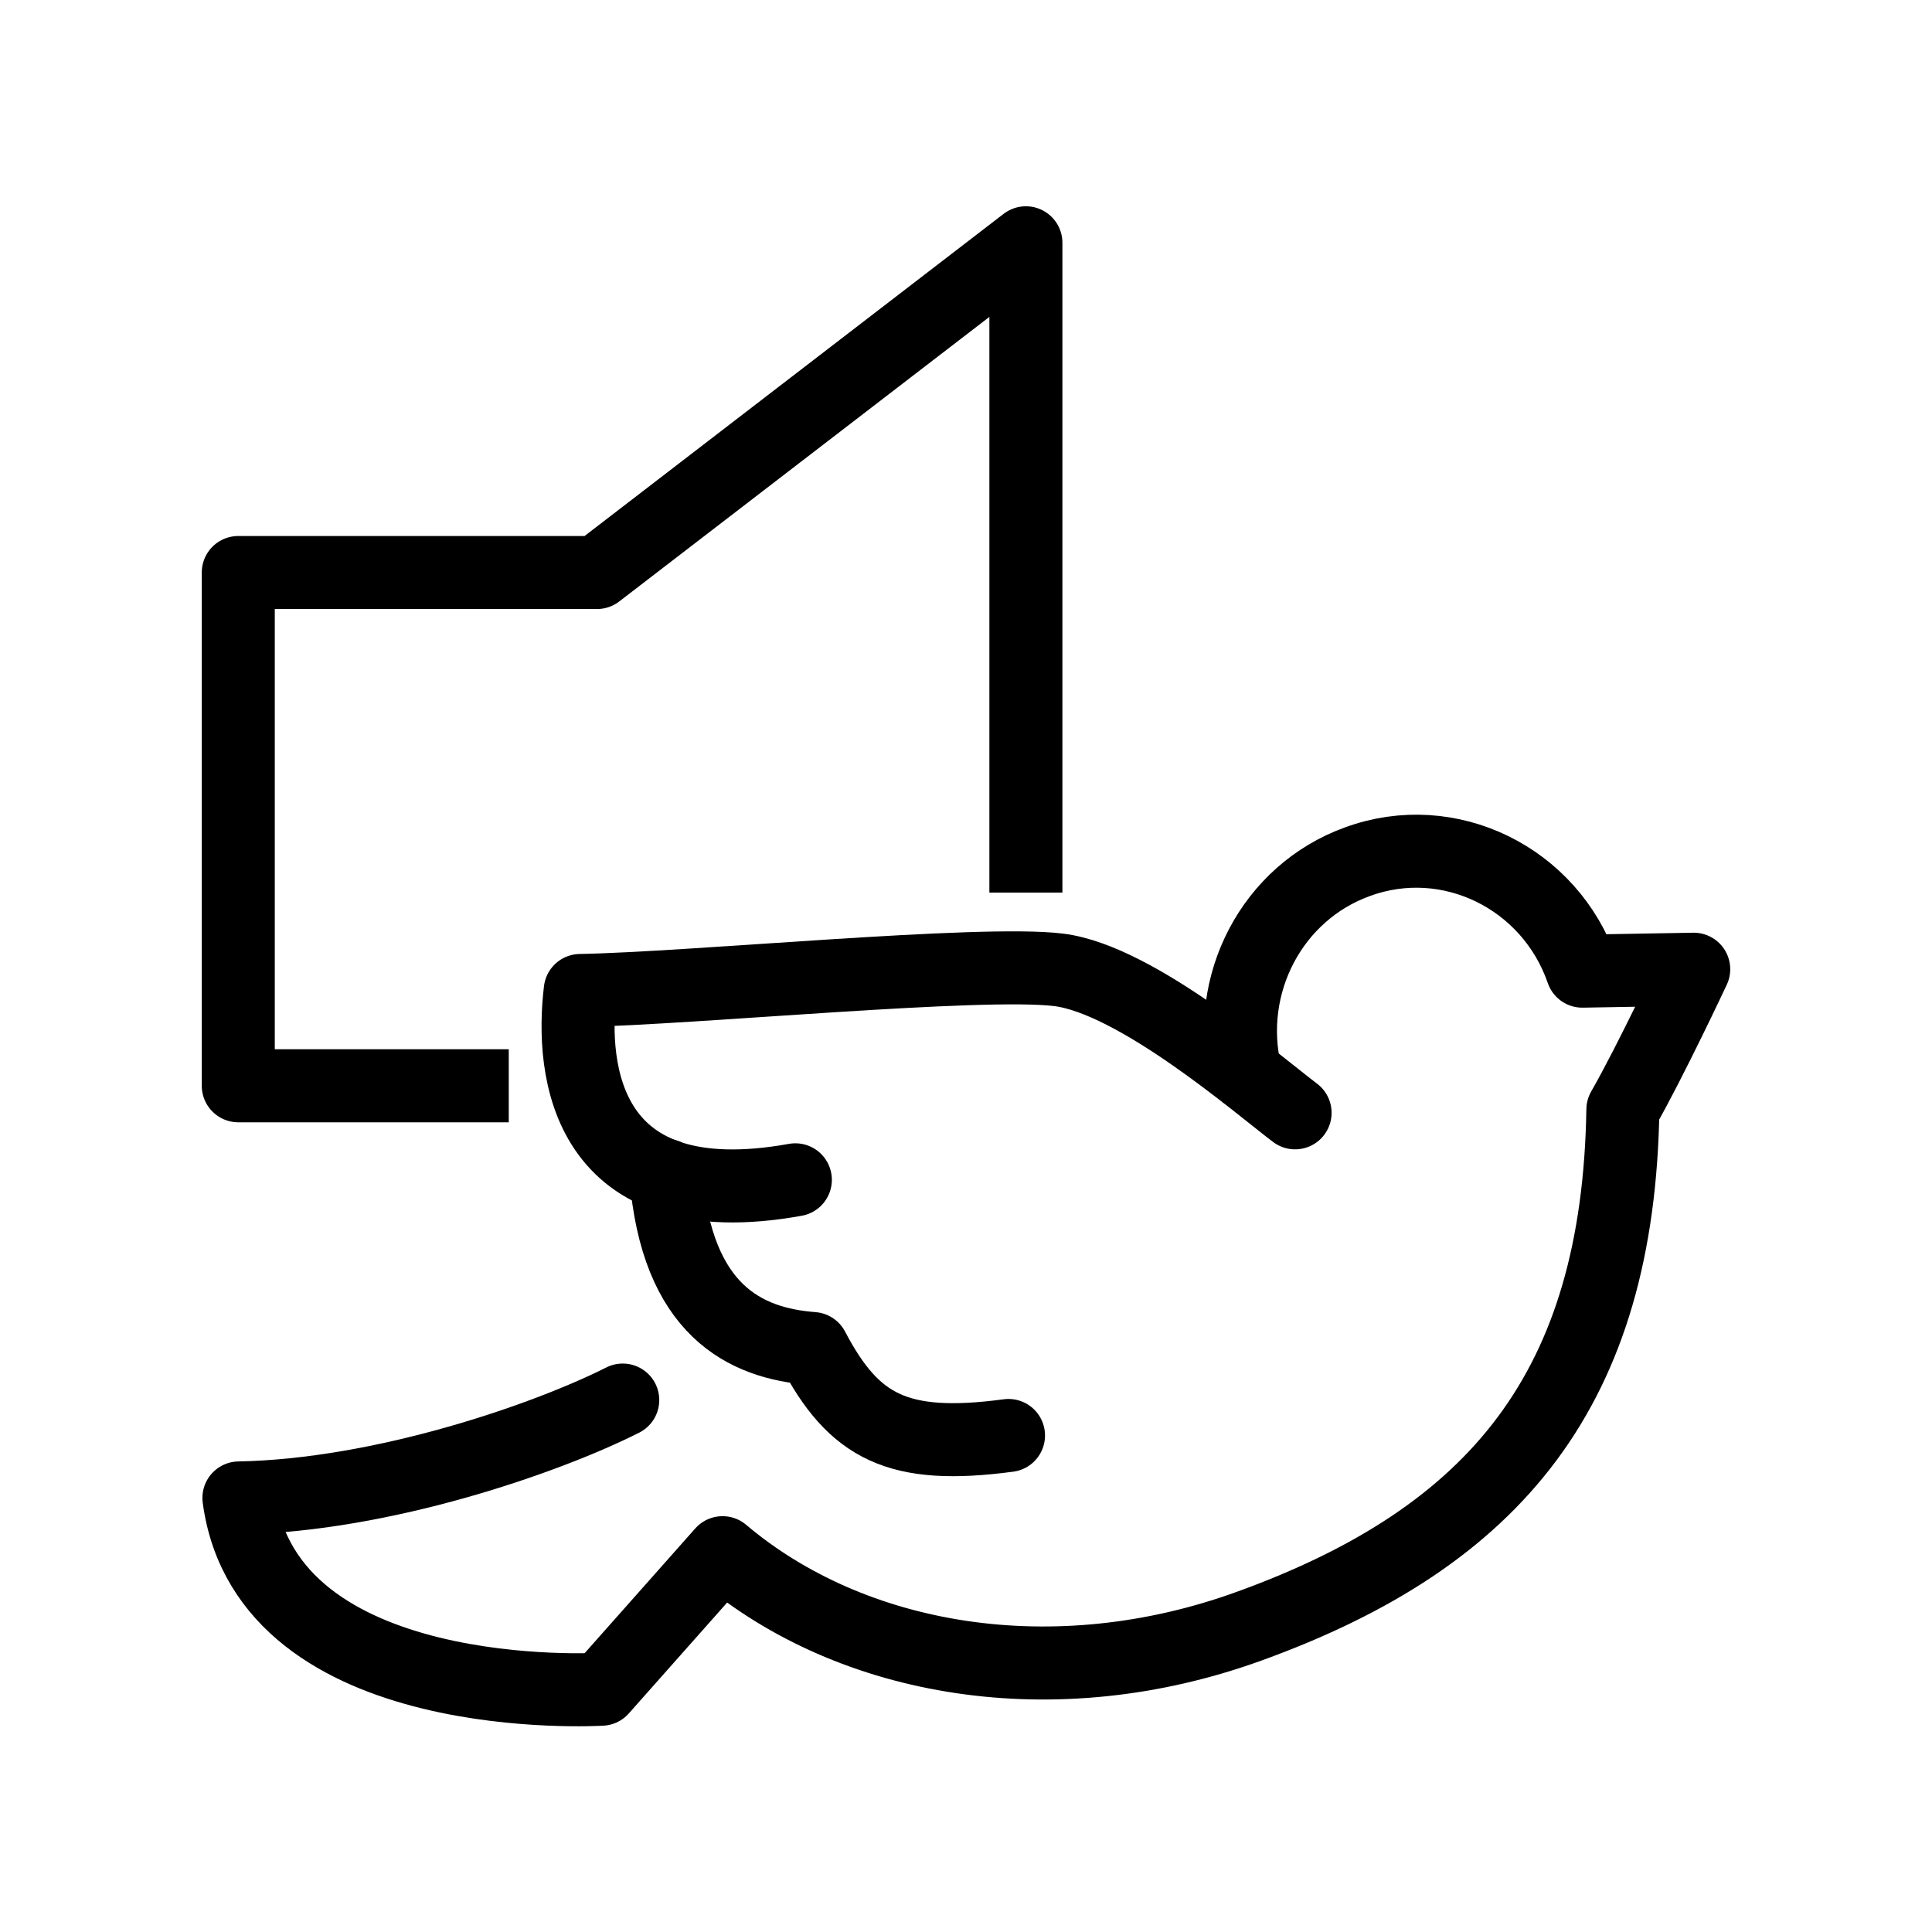 <?xml version="1.0" encoding="utf-8"?>
<!-- Generator: Adobe Illustrator 28.0.0, SVG Export Plug-In . SVG Version: 6.00 Build 0)  -->
<svg version="1.1" id="Layer_1" xmlns="http://www.w3.org/2000/svg" xmlns:xlink="http://www.w3.org/1999/xlink" x="0px" y="0px"
	 viewBox="0 0 300 300" style="enable-background:new 0 0 300 300;" xml:space="preserve">
<style type="text/css">
	.st0{fill:none;}
	.st1{fill:none;stroke:#000000;stroke-width:11.339;stroke-linecap:round;stroke-linejoin:round;stroke-miterlimit:10;}
	.st2{fill:none;stroke:#000000;stroke-width:11.339;stroke-linejoin:round;stroke-miterlimit:10;}
</style>
<rect class="st0" width="300" height="300"/>
<g>
	<g>
		<path class="st1" d="M201.1,172.8c-5.7-4.3-24.6-20.7-36.7-22.2c-12.1-1.5-57,2.9-74.3,3.2c-1.5,12.4,0.7,35.3,33.4,29.4"/>
		<path class="st1" d="M103.4,182.5c1.7,20.9,12.2,26.1,22.8,26.9c6.4,12.2,13.2,15.8,30.4,13.5"/>
		<path class="st1" d="M193.4,166.7c-3.3-13.8,4.1-28.1,17.4-32.9c14.2-5.2,29.9,2.5,34.9,17l17.3-0.3c0,0-6.7,14.3-11,21.8
			c-0.7,43.2-19.6,66.3-58,80.2c-30.3,11-61.7,5.6-81.8-11.4l-18.8,21.2c0,0-51.9,3.2-56.3-29.7c22.3-0.4,47.7-9.2,59.6-15.2"/>
	</g>
	<polyline class="st2" points="159.3,138.6 159.3,37.7 92.7,88.9 37,88.9 37,168.6 79,168.6 	"/>
</g>
</svg>

